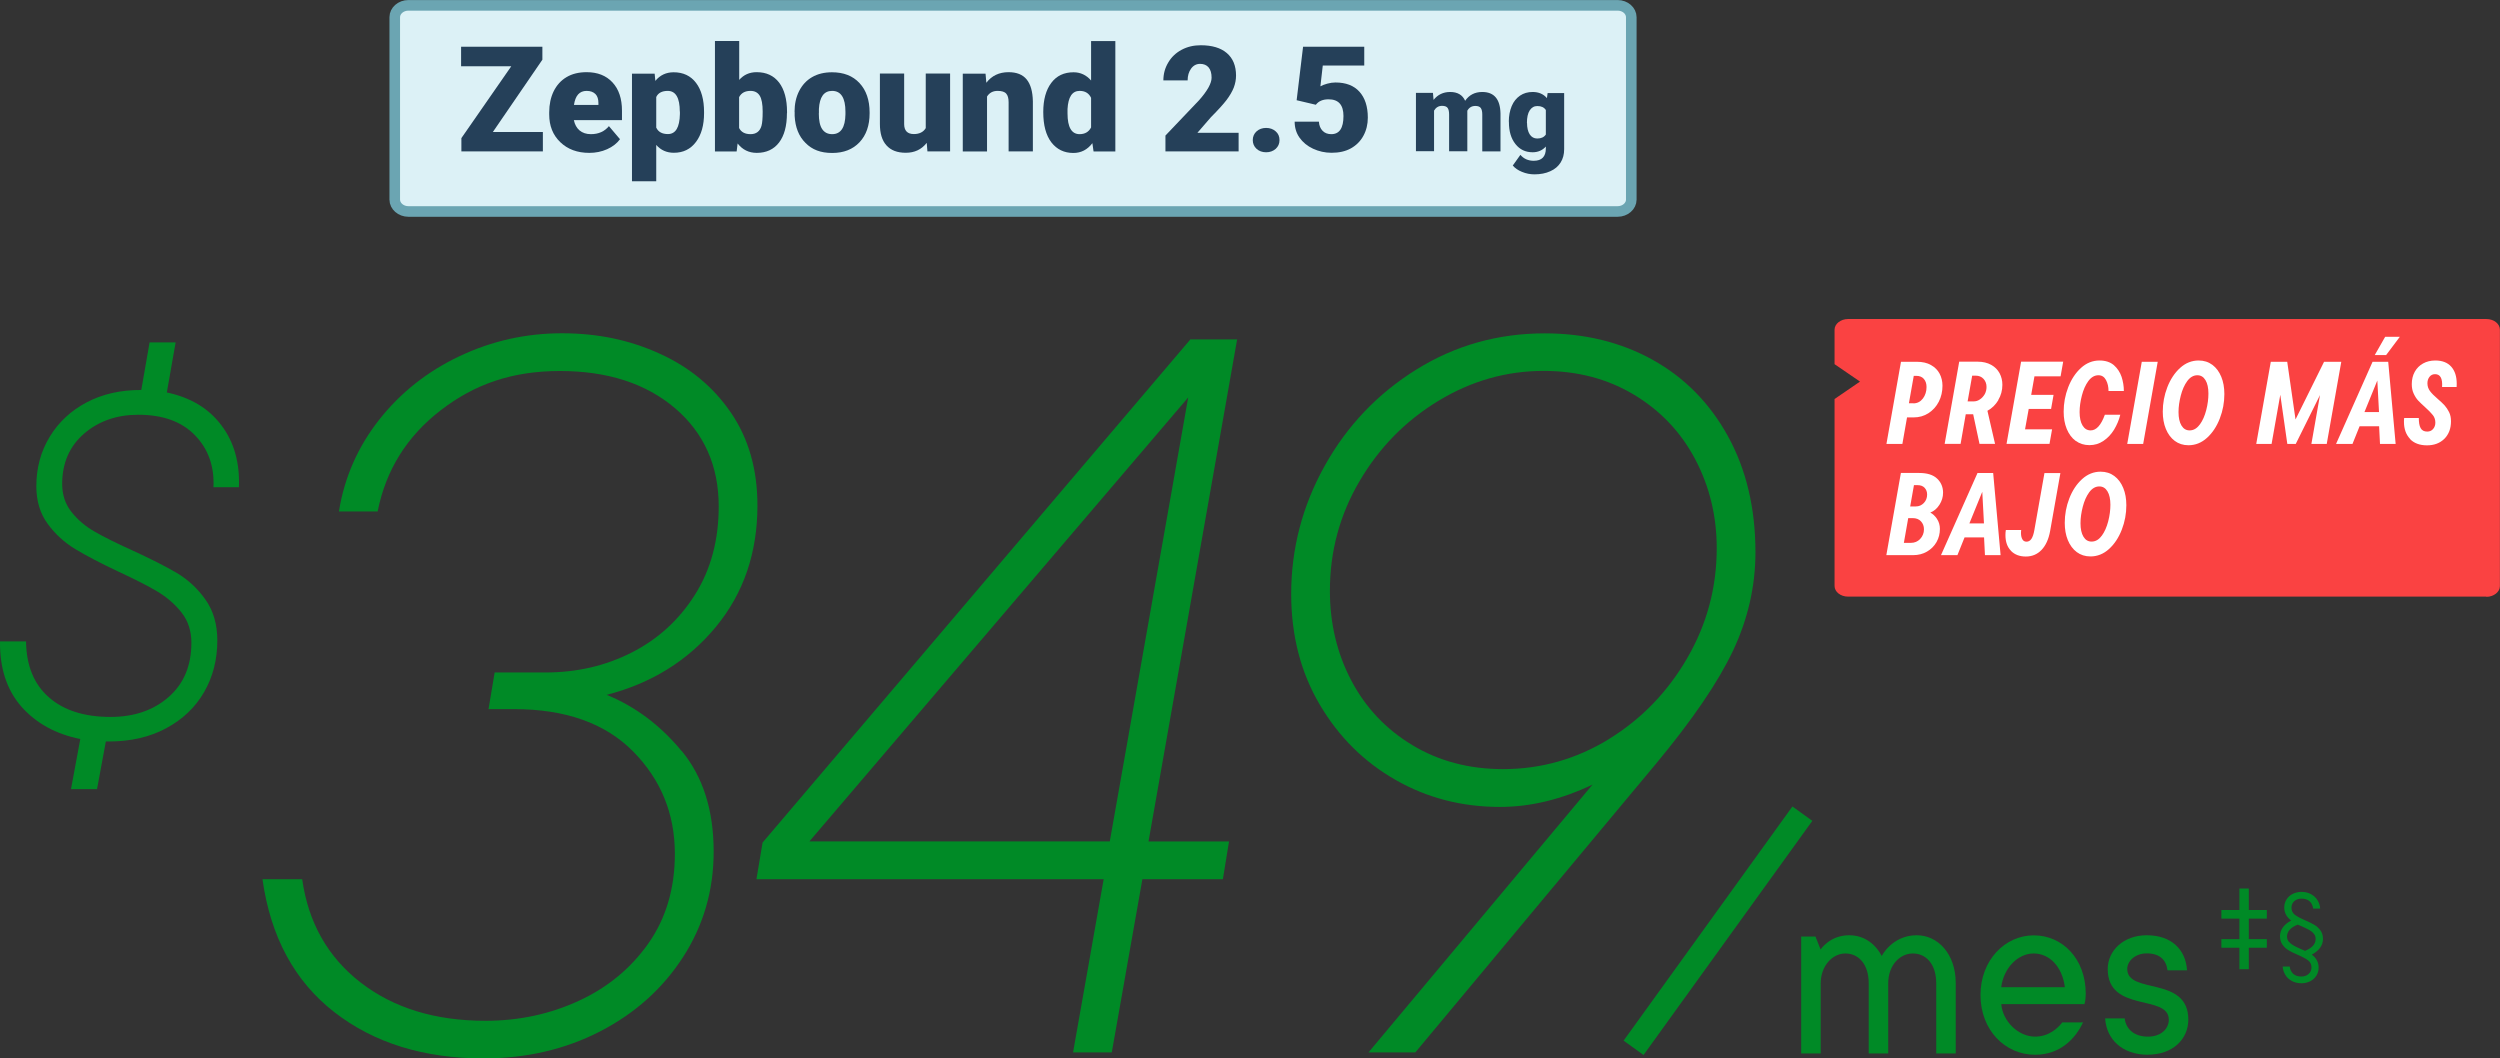 <?xml version="1.0" encoding="UTF-8"?>
<svg id="Layer_1" data-name="Layer 1" xmlns="http://www.w3.org/2000/svg" viewBox="0 0 252.5 106.9">
  <rect x="0" y="0" width="252.5" height="106.9" fill="#333333" stroke="none"/>
  <path d="M251.12,60.26h-64.46c-.76,0-1.37-.48-1.37-1.08v-18.88l2.57-1.76-2.57-1.76v-3.48c0-.59.62-1.08,1.37-1.08h64.46c.76,0,1.37.48,1.37,1.08v25.9c0,.59-.62,1.08-1.37,1.08Z" fill="#fa4242" stroke-width="0"/>
  <g>
    <path d="M68.84,75.83c2.16,2.61,3.24,6,3.24,10.18,0,3.91-1.03,7.46-3.09,10.65s-4.85,5.69-8.38,7.51c-3.53,1.82-7.46,2.73-11.78,2.73-6.03,0-11.06-1.56-15.07-4.68-4.01-3.12-6.43-7.59-7.25-13.42h4.01c.62,4.39,2.59,7.87,5.91,10.44,3.33,2.57,7.52,3.86,12.6,3.86,3.36,0,6.5-.67,9.41-2.01,2.91-1.34,5.26-3.27,7.05-5.81,1.78-2.54,2.67-5.55,2.67-9.05,0-4.04-1.41-7.49-4.22-10.34-2.81-2.84-6.82-4.27-12.03-4.27h-2.57l.62-3.7h5.14c3.15,0,6.05-.67,8.69-2.01,2.64-1.34,4.77-3.27,6.38-5.81,1.61-2.54,2.42-5.52,2.42-8.95,0-4.11-1.48-7.42-4.42-9.93-2.95-2.5-6.82-3.75-11.62-3.75s-8.61,1.32-12.03,3.96c-3.43,2.64-5.55,6.05-6.38,10.23h-3.91c.55-3.43,1.9-6.51,4.06-9.26,2.16-2.74,4.87-4.89,8.13-6.43,3.26-1.54,6.7-2.31,10.34-2.31s6.86.69,9.87,2.06c3.02,1.37,5.42,3.36,7.2,5.97,1.78,2.61,2.67,5.73,2.67,9.36,0,4.8-1.41,8.9-4.22,12.29-2.81,3.39-6.48,5.67-11.01,6.84,2.88,1.17,5.4,3.05,7.56,5.66Z" fill="#008a26" stroke-width="0"/>
    <path d="M120.22,34.28h4.73l-8.95,50.71h8.13l-.62,3.81h-8.13l-3.09,17.49h-3.91l3.09-17.49h-35.07l.62-3.7,43.2-50.81ZM120.01,40.14l-38.26,44.84h30.34l7.92-44.84Z" fill="#008a26" stroke-width="0"/>
    <path d="M166.91,36.34c3.22,1.78,5.76,4.36,7.61,7.71,1.85,3.36,2.78,7.27,2.78,11.73,0,3.43-.76,6.74-2.26,9.93-1.51,3.19-4.11,7.01-7.82,11.47l-24.27,29.11h-4.73l22.63-27.05c-3.15,1.51-6.28,2.26-9.36,2.26-3.84,0-7.36-.91-10.54-2.73-3.19-1.82-5.74-4.35-7.66-7.61-1.92-3.26-2.88-6.98-2.88-11.16,0-4.59,1.13-8.91,3.39-12.96,2.26-4.05,5.35-7.29,9.26-9.72,3.91-2.43,8.23-3.65,12.96-3.65,4.04,0,7.68.89,10.9,2.67ZM162.49,74.65c3.29-2.02,5.93-4.75,7.92-8.18,1.99-3.43,2.98-7.13,2.98-11.11,0-3.22-.72-6.21-2.16-8.95-1.44-2.74-3.5-4.92-6.17-6.53-2.67-1.61-5.73-2.42-9.15-2.42-3.77,0-7.32,1.01-10.64,3.03-3.33,2.02-5.98,4.73-7.97,8.13-1.99,3.39-2.98,7.08-2.98,11.06,0,3.29.72,6.31,2.16,9.05,1.44,2.74,3.5,4.92,6.17,6.53,2.67,1.61,5.72,2.42,9.15,2.42,3.84,0,7.4-1.01,10.7-3.03Z" fill="#008a26" stroke-width="0"/>
  </g>
  <path d="M21.56,49.22c.1-2.11-.52-3.87-1.86-5.25-1.34-1.39-3.25-2.08-5.73-2.08-2.18,0-4.01.64-5.48,1.91-1.47,1.27-2.21,2.97-2.21,5.08,0,1.09.31,2.03.94,2.83.63.79,1.4,1.45,2.33,1.98.92.53,2.18,1.16,3.77,1.88,1.88.86,3.4,1.63,4.54,2.3,1.14.68,2.11,1.58,2.9,2.7.79,1.12,1.19,2.5,1.19,4.11,0,1.95-.45,3.69-1.34,5.23-.89,1.54-2.17,2.75-3.82,3.64-1.65.89-3.59,1.34-5.8,1.34h-.3l-.89,4.81h-2.63l.94-5.06c-2.48-.5-4.46-1.59-5.95-3.27C.69,69.69-.03,67.49,0,64.78h2.63c.03,2.45.8,4.33,2.31,5.65,1.5,1.32,3.58,1.98,6.22,1.98,2.38,0,4.34-.67,5.87-2.01s2.3-3.16,2.3-5.48c0-1.19-.33-2.21-.99-3.05-.66-.84-1.48-1.55-2.45-2.13-.98-.58-2.29-1.25-3.94-2.01-1.82-.86-3.27-1.62-4.36-2.28-1.09-.66-2.02-1.51-2.78-2.55-.76-1.04-1.14-2.31-1.14-3.79,0-1.85.45-3.52,1.36-5.01.91-1.49,2.16-2.64,3.74-3.47,1.59-.83,3.39-1.24,5.4-1.24h.1l.84-4.81h2.63l-.89,5.06c2.38.5,4.21,1.59,5.5,3.3,1.29,1.7,1.88,3.79,1.78,6.27h-2.58Z" fill="#008a26" stroke-width="0"/>
  <line x1="182.04" y1="82.18" x2="164.99" y2="105.83" fill="none" stroke="#008a26" stroke-miterlimit="10" stroke-width="2.48"/>
  <path d="M163.38,21.36H41.25c-.76,0-1.38-.54-1.38-1.2V1.74c0-.66.62-1.2,1.38-1.2h122.13c.76,0,1.38.54,1.38,1.2v18.42c0,.66-.62,1.2-1.38,1.2Z" fill="#dcf1f6" stroke="#6ba5b2" stroke-miterlimit="10" stroke-width="1.07"/>
  <g>
    <path d="M49.78,13.33h5.05v1.96h-8.23v-1.34l5.04-7.26h-5.07v-1.97h8.21v1.31l-5,7.3Z" fill="#254059" stroke-width="0"/>
    <path d="M59.52,15.44c-1.21,0-2.18-.36-2.93-1.08-.75-.72-1.12-1.65-1.12-2.81v-.2c0-.8.15-1.51.45-2.13.3-.61.73-1.09,1.3-1.43s1.25-.5,2.03-.5c1.1,0,1.97.34,2.61,1.03s.96,1.64.96,2.86v.95h-4.86c.09.44.28.79.57,1.04.3.25.68.38,1.15.38.77,0,1.38-.27,1.82-.81l1.12,1.32c-.31.42-.74.76-1.3,1.01-.56.25-1.16.37-1.8.37ZM59.25,9.18c-.72,0-1.14.47-1.28,1.42h2.47v-.19c0-.39-.09-.7-.3-.91s-.51-.32-.89-.32Z" fill="#254059" stroke-width="0"/>
    <path d="M71.11,11.42c0,1.22-.27,2.19-.82,2.92-.55.73-1.29,1.09-2.23,1.09-.72,0-1.31-.26-1.78-.79v3.67h-2.45V7.44h2.29l.07.73c.47-.58,1.09-.87,1.85-.87.97,0,1.72.36,2.26,1.07.54.71.81,1.7.81,2.94v.12ZM68.66,11.27c0-1.39-.41-2.09-1.22-2.09-.58,0-.97.21-1.16.62v3.09c.21.44.6.65,1.18.65.78,0,1.18-.67,1.21-2.02v-.26Z" fill="#254059" stroke-width="0"/>
    <path d="M79.48,11.43c0,1.29-.27,2.28-.8,2.97-.53.69-1.28,1.04-2.25,1.04-.8,0-1.44-.32-1.93-.95l-.1.81h-2.19V4.14h2.45v3.93c.46-.52,1.04-.78,1.76-.78.98,0,1.73.35,2.27,1.05.53.7.8,1.69.8,2.96v.12ZM77.03,11.27c0-.75-.1-1.29-.3-1.61-.2-.32-.51-.48-.93-.48-.55,0-.93.21-1.15.63v3.12c.21.42.6.62,1.16.62s.94-.28,1.1-.84c.08-.28.12-.75.12-1.44Z" fill="#254059" stroke-width="0"/>
    <path d="M80.25,11.29c0-.78.15-1.48.46-2.09.31-.61.74-1.08,1.31-1.41.57-.33,1.24-.49,2.01-.49,1.18,0,2.1.36,2.78,1.09s1.02,1.72,1.02,2.97v.09c0,1.22-.34,2.2-1.02,2.92s-1.6,1.08-2.76,1.08-2.02-.33-2.69-1.01c-.68-.67-1.04-1.58-1.1-2.73v-.41ZM82.7,11.44c0,.73.11,1.26.34,1.6.23.34.56.51,1.01.51.87,0,1.32-.67,1.34-2.01v-.25c0-1.41-.45-2.11-1.35-2.11-.82,0-1.26.61-1.33,1.82v.44Z" fill="#254059" stroke-width="0"/>
    <path d="M93.59,14.44c-.52.66-1.22.99-2.1.99s-1.51-.25-1.96-.75-.66-1.22-.66-2.16v-5.09h2.45v5.1c0,.67.33,1.01.98,1.01.56,0,.96-.2,1.2-.6v-5.51h2.46v7.86h-2.29l-.07-.85Z" fill="#254059" stroke-width="0"/>
    <path d="M99.54,7.44l.08.92c.54-.71,1.29-1.07,2.24-1.07.82,0,1.43.24,1.83.73.4.49.61,1.22.63,2.21v5.06h-2.45v-4.96c0-.4-.08-.69-.24-.87-.16-.19-.45-.28-.87-.28-.48,0-.83.19-1.07.57v5.55h-2.45v-7.86h2.29Z" fill="#254059" stroke-width="0"/>
    <path d="M105.37,11.31c0-1.24.27-2.22.81-2.94.54-.72,1.29-1.07,2.25-1.07.7,0,1.29.28,1.77.83v-3.98h2.45v11.15h-2.2l-.12-.84c-.5.66-1.14.99-1.92.99-.93,0-1.67-.36-2.22-1.07-.55-.72-.82-1.74-.82-3.06ZM107.82,11.46c0,1.39.41,2.09,1.22,2.09.54,0,.93-.23,1.16-.68v-2.99c-.22-.46-.6-.7-1.15-.7-.76,0-1.16.61-1.23,1.83v.45Z" fill="#254059" stroke-width="0"/>
    <path d="M125.09,15.29h-7.38v-1.6l3.4-3.57c.84-.95,1.26-1.71,1.26-2.27,0-.46-.1-.8-.3-1.04-.2-.24-.49-.36-.86-.36s-.68.16-.91.48c-.23.32-.35.71-.35,1.19h-2.45c0-.65.16-1.25.49-1.8.32-.55.77-.98,1.35-1.29.58-.31,1.22-.46,1.93-.46,1.14,0,2.02.26,2.64.79.62.53.93,1.29.93,2.27,0,.42-.08.82-.23,1.22-.16.4-.4.81-.72,1.24-.33.43-.85,1.01-1.58,1.74l-1.37,1.58h4.16v1.89Z" fill="#254059" stroke-width="0"/>
    <path d="M127.88,12.92c.39,0,.71.12.97.35.26.23.38.52.38.88s-.13.65-.38.88c-.26.23-.58.35-.97.35s-.72-.12-.97-.35c-.25-.23-.38-.53-.38-.88s.13-.65.38-.88c.25-.23.58-.35.97-.35Z" fill="#254059" stroke-width="0"/>
    <path d="M130.96,10.13l.65-5.41h6.18v1.9h-4.19l-.24,2.1c.17-.1.4-.19.69-.27s.56-.12.83-.12c1.05,0,1.86.31,2.42.93s.85,1.49.85,2.62c0,.68-.15,1.29-.45,1.84-.3.55-.73.97-1.27,1.27-.55.3-1.19.44-1.94.44-.66,0-1.29-.14-1.87-.41-.58-.27-1.04-.65-1.37-1.12s-.49-1.01-.49-1.61h2.45c.02.39.15.69.37.92s.52.34.88.34c.82,0,1.23-.61,1.23-1.83,0-1.13-.5-1.69-1.51-1.69-.57,0-1,.18-1.28.55l-1.95-.46Z" fill="#254059" stroke-width="0"/>
    <path d="M144.73,9.4l.06.69c.42-.53.98-.8,1.68-.8.74,0,1.25.3,1.51.89.4-.59.98-.89,1.73-.89,1.19,0,1.81.72,1.84,2.17v3.83h-1.84v-3.72c0-.3-.05-.52-.15-.66-.1-.14-.29-.21-.55-.21-.36,0-.63.16-.81.48v.08s0,4.02,0,4.02h-1.84v-3.71c0-.31-.05-.53-.15-.67-.1-.14-.29-.21-.56-.21-.35,0-.62.16-.81.48v4.1h-1.83v-5.89h1.72Z" fill="#254059" stroke-width="0"/>
    <path d="M152.39,12.3c0-.6.1-1.12.29-1.58s.48-.81.84-1.06c.37-.25.79-.37,1.28-.37.61,0,1.09.21,1.44.62l.07-.51h1.67v5.67c0,.52-.12.97-.36,1.35-.24.38-.59.68-1.05.88-.46.21-.99.31-1.59.31-.43,0-.85-.08-1.26-.25-.4-.16-.71-.38-.93-.64l.77-1.08c.34.4.79.6,1.35.6.81,0,1.22-.42,1.22-1.25v-.19c-.35.39-.8.58-1.33.58-.72,0-1.3-.27-1.74-.83-.44-.55-.66-1.29-.66-2.21v-.07ZM154.23,12.42c0,.48.09.87.27,1.15s.44.42.76.42c.4,0,.68-.13.87-.4v-2.48c-.18-.27-.46-.4-.86-.4-.33,0-.58.15-.77.44-.19.29-.28.72-.28,1.27Z" fill="#254059" stroke-width="0"/>
  </g>
  <g>
    <path d="M227.13,97.89h-.95v-2.17h-1.82v-.87h1.82v-2.07h-1.82v-.87h1.82v-2.17h.95v2.17h1.82v.87h-1.82v2.07h1.82v.87h-1.82v2.17Z" fill="#008a26" stroke-width="0"/>
    <path d="M233.99,96.97c.12.21.19.46.19.76s-.07.56-.22.8c-.15.24-.35.43-.62.57-.27.14-.57.21-.9.21-.37,0-.7-.08-.98-.24-.28-.16-.5-.36-.65-.62-.15-.25-.24-.53-.26-.83h.71c.04.31.16.56.36.74.2.18.48.27.82.27.3,0,.54-.09.73-.26.19-.17.29-.39.29-.66,0-.31-.12-.55-.35-.72s-.58-.36-1.05-.56c-.39-.17-.7-.32-.93-.46s-.43-.32-.6-.56c-.16-.23-.25-.52-.25-.85,0-.65.38-1.18,1.13-1.59-.22-.16-.39-.35-.51-.56-.12-.21-.19-.46-.19-.75s.07-.56.22-.8c.15-.24.35-.43.62-.57.27-.14.57-.21.9-.21.37,0,.7.08.98.24.28.16.5.36.65.62.15.26.24.53.26.83h-.71c-.04-.31-.16-.56-.36-.74s-.48-.27-.82-.27c-.3,0-.54.09-.73.26-.19.17-.28.39-.28.66,0,.31.12.55.35.72.23.17.58.36,1.05.56.39.17.7.32.93.46s.43.32.6.56.25.52.25.85c0,.65-.38,1.18-1.13,1.59.22.16.39.35.51.56ZM231.19,95.12c.12.15.28.27.45.37s.43.22.76.37c.16.06.29.12.4.18.72-.29,1.08-.69,1.08-1.2,0-.21-.06-.39-.19-.54-.12-.15-.28-.27-.45-.37-.18-.1-.43-.22-.76-.37-.16-.06-.3-.12-.41-.17-.72.28-1.08.69-1.08,1.2,0,.21.06.39.19.54Z" fill="#008a26" stroke-width="0"/>
  </g>
  <g>
    <path d="M193.6,36.54c.57,0,1.05.11,1.43.33.39.22.68.51.87.87s.29.77.29,1.22c0,.58-.12,1.12-.37,1.61s-.6.87-1.04,1.16c-.45.29-.95.43-1.52.43h-.65l-.47,2.68h-1.61l1.47-8.3h1.62ZM193.25,40.74c.4,0,.72-.17.97-.5.24-.33.36-.71.36-1.15,0-.34-.09-.61-.27-.82-.18-.21-.44-.31-.77-.31h-.25l-.49,2.77h.45Z" fill="#fff" stroke-width="0"/>
    <path d="M201.83,40.42c-.28.46-.64.82-1.1,1.07l.77,3.34h-1.57l-.64-2.99h-.75l-.52,2.99h-1.61l1.47-8.3h1.87c.53,0,.98.11,1.36.32s.66.5.85.85c.19.36.28.75.28,1.17,0,.56-.14,1.07-.42,1.54ZM199.19,37.94l-.46,2.6h.62c.21,0,.42-.06.62-.2.2-.13.36-.31.49-.53.12-.22.18-.47.18-.73,0-.32-.1-.59-.3-.81-.2-.22-.47-.33-.81-.33h-.34Z" fill="#fff" stroke-width="0"/>
    <path d="M208.38,36.54l-.26,1.47h-2.64l-.33,1.87h2.26l-.25,1.42h-2.26l-.37,2.06h2.73l-.26,1.47h-4.34l1.47-8.3h4.26Z" fill="#fff" stroke-width="0"/>
    <path d="M209.64,44.53c-.39-.29-.69-.7-.9-1.21-.21-.51-.31-1.09-.31-1.74,0-.85.15-1.67.46-2.47.31-.8.74-1.45,1.29-1.95.55-.5,1.18-.75,1.87-.75.6,0,1.08.16,1.45.47.36.32.62.71.78,1.18.15.47.23.95.23,1.43h-1.55c0-.41-.08-.78-.25-1.1-.17-.32-.42-.49-.77-.49-.39,0-.73.2-1.02.59-.29.4-.5.88-.65,1.46-.15.58-.23,1.14-.23,1.67,0,.58.1,1.03.3,1.36.2.33.47.49.82.49.57,0,1.05-.53,1.43-1.58h1.56c-.13.54-.35,1.04-.63,1.51-.29.47-.64.84-1.07,1.13s-.89.43-1.42.43-1-.15-1.39-.44Z" fill="#fff" stroke-width="0"/>
    <path d="M216.46,44.84h-1.61l1.47-8.3h1.61l-1.47,8.3Z" fill="#fff" stroke-width="0"/>
    <path d="M219.65,44.53c-.39-.29-.69-.7-.9-1.21-.21-.51-.31-1.09-.31-1.74,0-.85.15-1.67.46-2.47.31-.8.74-1.45,1.29-1.95.55-.5,1.18-.75,1.87-.75.54,0,1,.15,1.39.44.39.29.69.7.9,1.21.21.51.31,1.09.31,1.74,0,.85-.15,1.67-.46,2.47s-.74,1.45-1.29,1.95c-.55.5-1.18.75-1.87.75-.54,0-1-.15-1.39-.44ZM222.18,42.88c.29-.4.5-.88.65-1.46.15-.58.22-1.14.22-1.67,0-.58-.1-1.03-.3-1.36-.2-.33-.47-.49-.82-.49-.39,0-.73.2-1.02.59-.29.4-.5.88-.65,1.46-.15.58-.23,1.14-.23,1.67,0,.58.1,1.03.3,1.36.2.33.47.49.82.49.4,0,.74-.2,1.02-.59Z" fill="#fff" stroke-width="0"/>
    <path d="M231.84,42.38l2.89-5.84h1.74l-1.47,8.3h-1.55l.87-4.94-2.45,4.94h-.85l-.71-4.97-.88,4.97h-1.55l1.47-8.3h1.66l.84,5.84Z" fill="#fff" stroke-width="0"/>
    <path d="M241.94,44.84h-1.56l-.09-1.79h-1.97l-.72,1.79h-1.66l3.69-8.3h1.58l.75,8.3ZM240.28,41.62l-.17-3.19-1.3,3.19h1.47ZM241.01,35.86h-1.16l1.05-1.84h1.48l-1.38,1.84Z" fill="#fff" stroke-width="0"/>
    <path d="M243.41,44.32c-.41-.43-.61-1.01-.61-1.72,0-.08,0-.21.02-.38h1.48c0,.43.05.77.18,1.01.13.24.35.36.67.36.25,0,.45-.09.6-.27.15-.18.22-.39.22-.63,0-.29-.08-.55-.25-.76s-.42-.48-.77-.79c-.29-.26-.53-.49-.71-.68-.18-.19-.33-.43-.46-.71-.13-.28-.19-.59-.19-.95,0-.47.1-.89.3-1.25.2-.36.48-.64.84-.84.36-.2.77-.3,1.24-.3.7,0,1.24.21,1.61.63.37.42.55.99.55,1.72,0,.14,0,.25-.01.33h-1.47c.06-.87-.18-1.3-.71-1.3-.23,0-.42.09-.56.27s-.21.39-.21.65c0,.3.09.56.26.79.17.23.43.49.78.79.29.25.53.47.7.66.17.19.32.42.45.68.13.26.19.57.19.92,0,.73-.22,1.32-.67,1.77-.45.44-1.03.66-1.76.66s-1.32-.22-1.72-.65Z" fill="#fff" stroke-width="0"/>
    <path d="M195.63,52.4c.2.3.3.64.3,1.02,0,.48-.11.92-.34,1.33-.23.4-.55.72-.96.96-.41.24-.88.36-1.41.36h-2.7l1.47-8.3h1.85c.81,0,1.41.19,1.81.57.4.38.6.86.6,1.42,0,.44-.12.84-.37,1.23s-.56.64-.92.78c.25.13.48.34.68.64ZM192.99,54.83c.38,0,.7-.13.95-.4s.38-.59.38-.97c0-.32-.1-.58-.3-.8-.2-.22-.48-.33-.84-.33h-.45l-.44,2.5h.7ZM193.5,51.15c.32,0,.59-.12.81-.35.22-.23.33-.52.33-.85,0-.27-.08-.49-.25-.68-.17-.18-.4-.27-.71-.27h-.37l-.38,2.15h.57Z" fill="#fff" stroke-width="0"/>
    <path d="M202.04,56.07h-1.56l-.09-1.79h-1.97l-.72,1.79h-1.66l3.69-8.3h1.58l.75,8.3ZM200.38,52.86l-.17-3.19-1.3,3.19h1.47Z" fill="#fff" stroke-width="0"/>
    <path d="M203.1,55.62c-.37-.38-.55-.91-.55-1.57,0-.17.01-.35.04-.52h1.55c-.02.14-.02.25-.02.32,0,.25.05.46.14.62s.23.24.42.24.36-.09.49-.28c.13-.19.23-.49.3-.89l1.02-5.76h1.61l-1.04,5.87c-.15.82-.44,1.45-.87,1.9-.43.44-.95.66-1.58.66s-1.13-.19-1.5-.57Z" fill="#fff" stroke-width="0"/>
    <path d="M209.75,55.76c-.39-.29-.69-.7-.9-1.21-.21-.51-.31-1.09-.31-1.74,0-.85.15-1.67.46-2.47.31-.8.74-1.45,1.29-1.95.55-.5,1.18-.75,1.87-.75.54,0,1,.15,1.39.44.39.29.69.7.9,1.21.21.51.31,1.09.31,1.74,0,.85-.15,1.67-.46,2.47s-.74,1.45-1.29,1.95c-.55.5-1.18.75-1.87.75-.54,0-1-.15-1.39-.44ZM212.28,54.11c.29-.4.5-.88.65-1.46.15-.58.22-1.14.22-1.67,0-.58-.1-1.03-.3-1.36-.2-.33-.47-.49-.82-.49-.39,0-.73.2-1.02.59-.29.4-.5.88-.65,1.46-.15.58-.23,1.14-.23,1.67,0,.58.1,1.03.3,1.36.2.33.47.49.82.49.4,0,.74-.2,1.02-.59Z" fill="#fff" stroke-width="0"/>
  </g>
  <g>
    <path d="M197.53,99.32v7.08h-1.97v-7.08c0-1.97-1.05-3.02-2.36-3.02s-2.49,1.18-2.49,3.02v7.08h-1.97v-7.08c0-1.97-1.05-3.02-2.36-3.02s-2.49,1.26-2.49,3.02v7.08h-1.97v-11.81h1.44l.52,1.31s.92-1.44,2.89-1.44c2.36,0,3.28,2.1,3.28,2.1,0,0,1.05-2.1,3.54-2.1,2.1,0,3.94,1.84,3.94,4.85h0Z" fill="#008a26" stroke-width="0"/>
    <path d="M210.39,103.25c-.79,1.71-2.36,3.28-4.85,3.28-3.02,0-5.51-2.49-5.51-6.03s2.49-6.03,5.38-6.03,5.25,2.36,5.25,5.9c0,.66-.13,1.05-.13,1.05h-8.4c.13,1.71,1.71,3.28,3.41,3.28,1.44,0,2.36-.92,2.75-1.44h2.1,0ZM202.12,99.71h6.43c-.26-2.1-1.57-3.41-3.15-3.41s-3.02,1.44-3.28,3.41Z" fill="#008a26" stroke-width="0"/>
    <path d="M216.95,106.53c-2.62,0-4.2-1.57-4.33-3.67h1.97c.13,1.05.92,1.84,2.36,1.84,1.31,0,2.1-.79,2.1-1.71,0-2.62-6.17-.66-6.17-5.12,0-1.84,1.57-3.41,3.94-3.41,2.49,0,3.94,1.44,4.07,3.54h-1.97c-.13-1.05-.79-1.71-2.1-1.71-1.18,0-1.97.79-1.97,1.57,0,2.62,6.17.66,6.17,5.12,0,1.97-1.57,3.54-4.07,3.54h0Z" fill="#008a26" stroke-width="0"/>
  </g>
</svg>